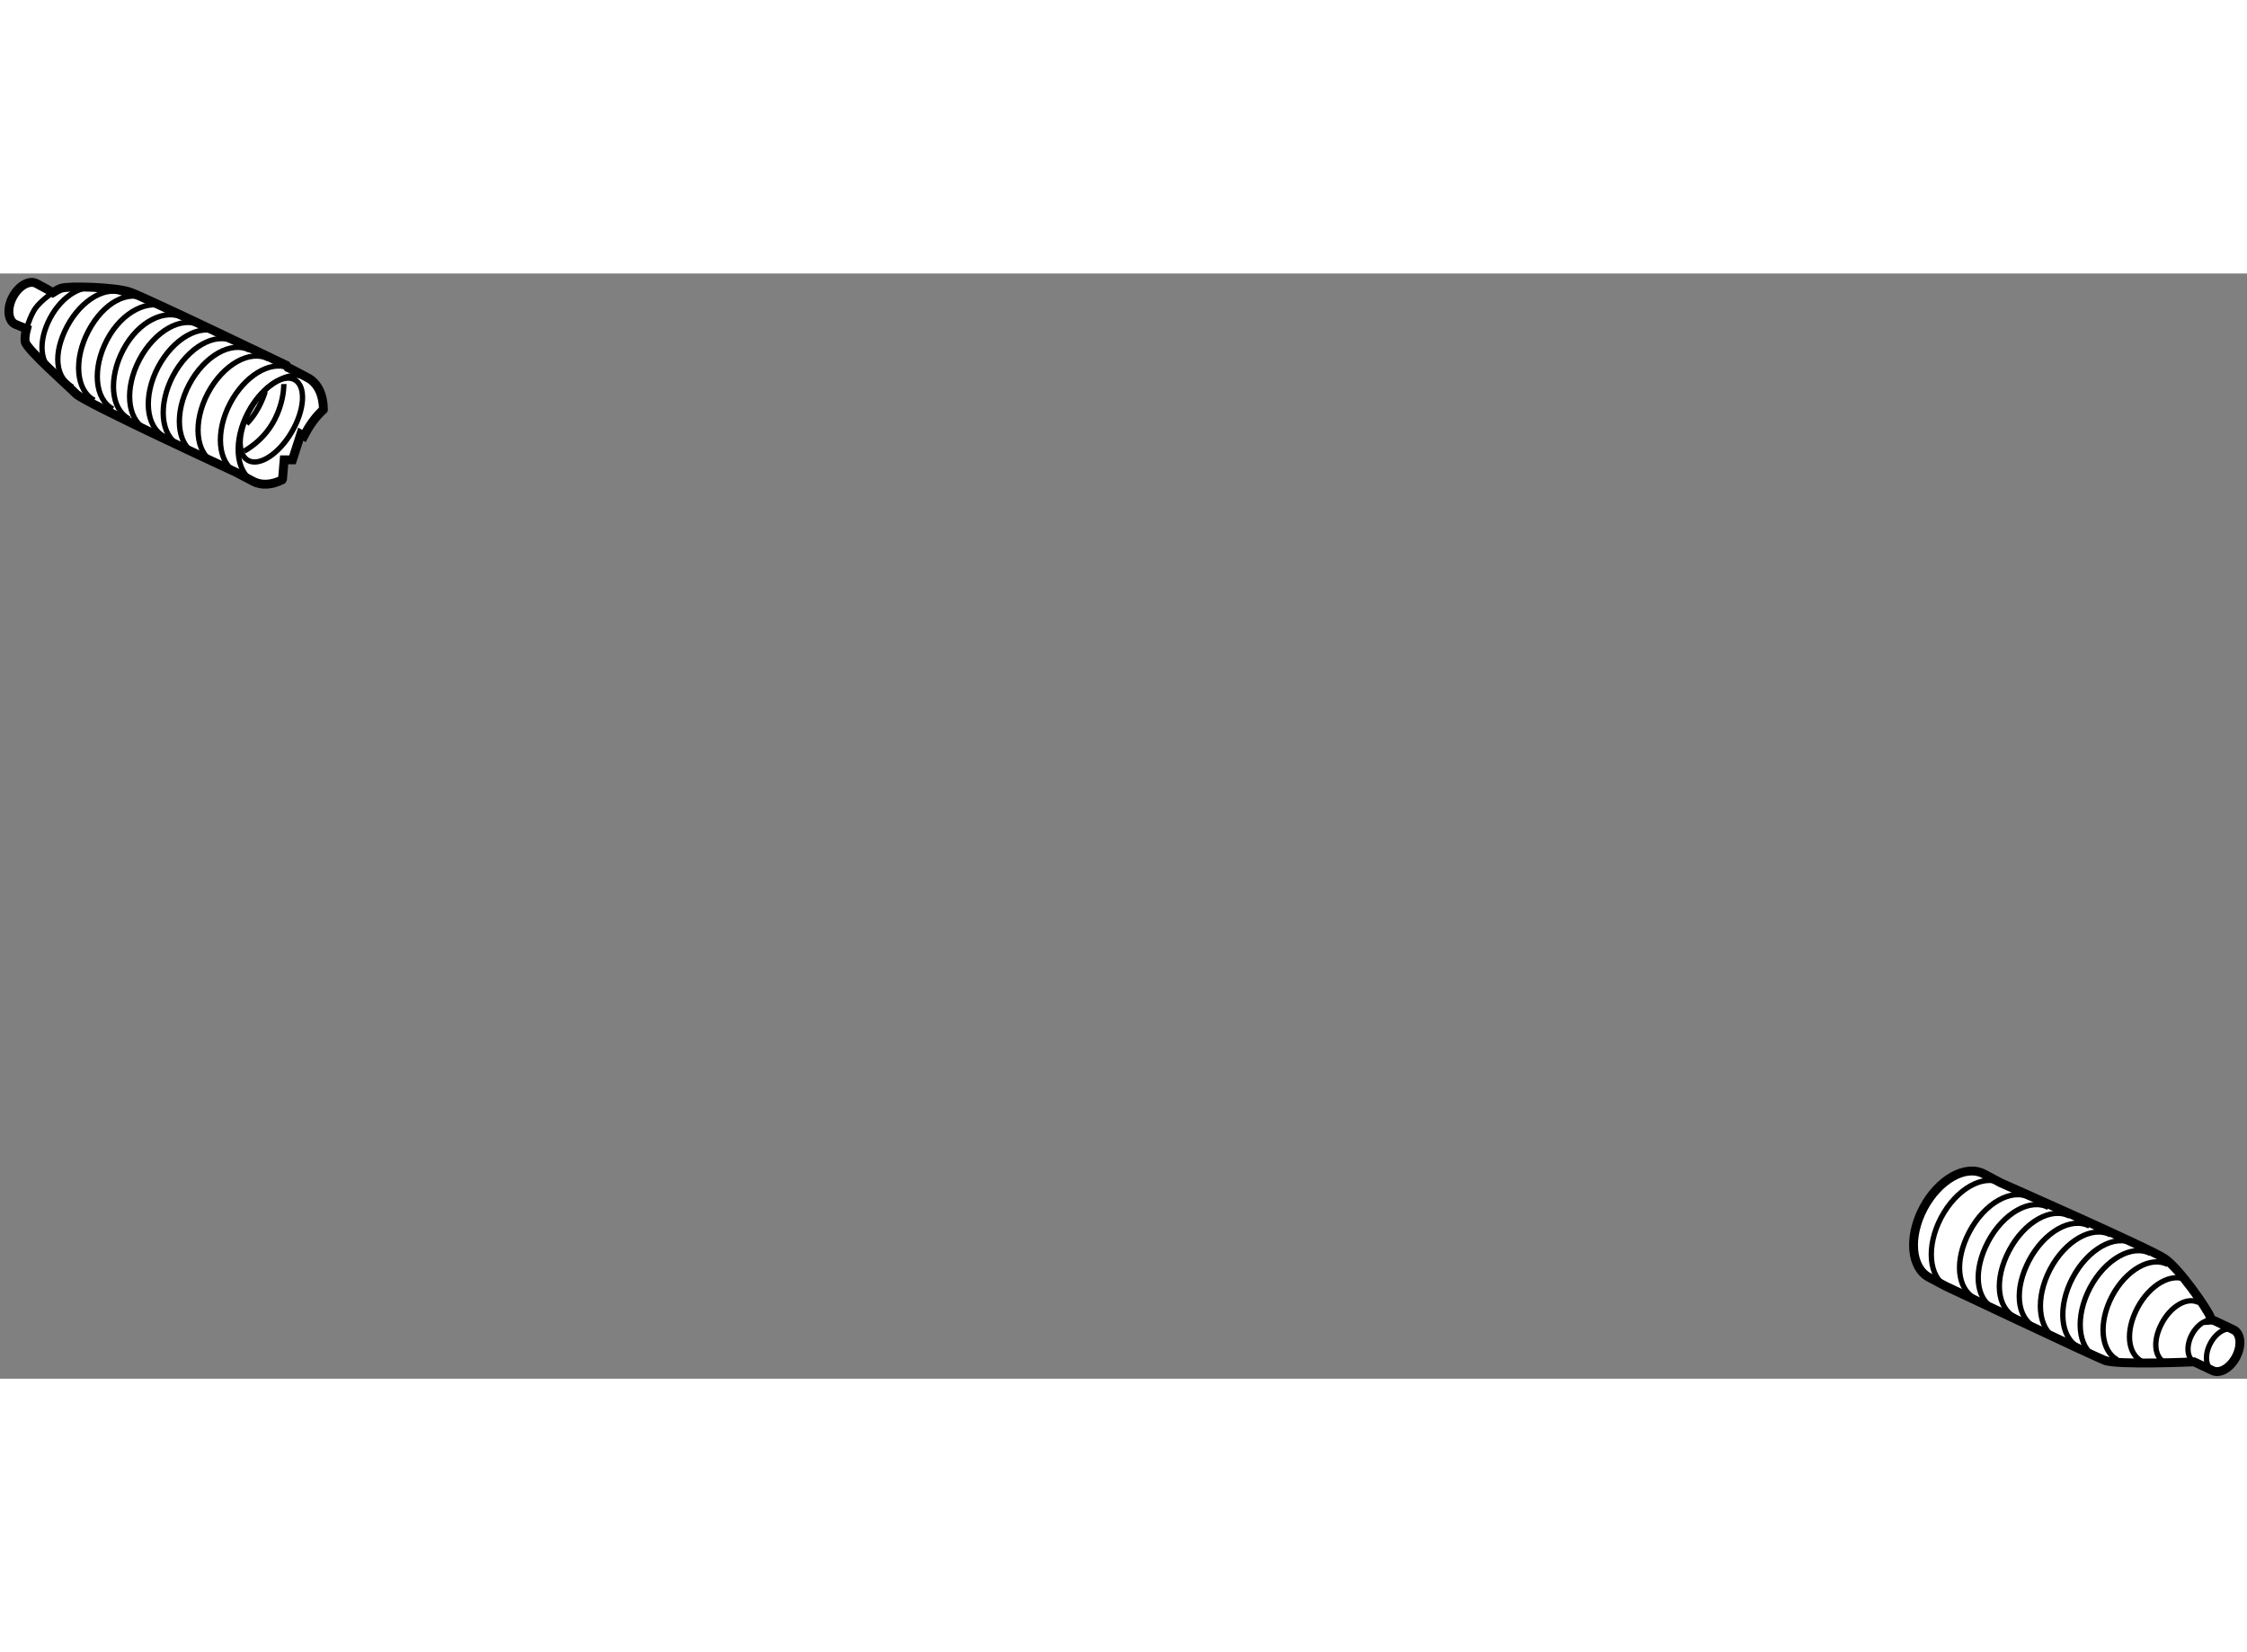 <?xml version="1.0" encoding="utf-8"?>
<!-- Generator: Adobe Illustrator 15.1.0, SVG Export Plug-In . SVG Version: 6.00 Build 0)  -->
<!DOCTYPE svg PUBLIC "-//W3C//DTD SVG 1.1//EN" "http://www.w3.org/Graphics/SVG/1.1/DTD/svg11.dtd">
<svg version="1.1" xmlns="http://www.w3.org/2000/svg" xmlns:xlink="http://www.w3.org/1999/xlink" x="0px" y="0px" width="244.8px"
	 height="180px" viewBox="94.837 43.972 126.366 62.155" enable-background="new 0 0 244.8 180" xml:space="preserve">
	
<rect x="94.837" y="43.972" width="126.366" height="62.155" fill="#808080" stroke="none"/>
	
<g><path fill="#FFFFFF" stroke="#000000" stroke-width="0.5" d="M111.931,53.11l-0.18-0.103l-0.466,1.445h-0.467l-0.092,1.072
			l-0.028,0.055c-0.571,0.284-1.151,0.333-1.626,0.082l-0.959-0.507l0,0c0,0-8.503-3.917-8.993-4.407
			c-0.489-0.489-2.797-2.518-2.867-2.938c-0.031-0.184,0.006-0.449,0.08-0.729l-0.29-0.11l-0.361-0.15
			c-0.404-0.213-0.461-0.897-0.128-1.528c0.334-0.631,0.931-0.969,1.334-0.756l0.624,0.336l0.295,0.177
			c0.179-0.116,0.346-0.205,0.475-0.248c0.419-0.14,3.008-0.069,3.846,0.21c0.839,0.28,8.813,4.126,8.813,4.126l0.083,0.121
			c0.056,0.021,0.11,0.045,0.164,0.073l0.96,0.507c0.569,0.301,0.869,0.971,0.877,1.783l-0.005,0.011
			c-0.375,0.341-0.719,0.783-0.994,1.302L111.931,53.11z"></path><path fill="none" stroke="#000000" stroke-width="0.3" d="M112.185,49.861c-1.03-0.542-2.551,0.32-3.4,1.927
			c-0.849,1.607-0.704,3.351,0.325,3.895"></path><path fill="none" stroke="#000000" stroke-width="0.3" d="M111.022,49.261c-1.021-0.379-2.431,0.476-3.236,2
			c-0.85,1.608-0.704,3.351,0.326,3.895"></path><path fill="none" stroke="#000000" stroke-width="0.3" d="M109.927,48.775c-1.029-0.543-2.55,0.319-3.4,1.927
			c-0.849,1.608-0.704,3.351,0.326,3.895"></path><path fill="none" stroke="#000000" stroke-width="0.3" d="M108.878,48.286c-1.029-0.544-2.551,0.319-3.4,1.927
			c-0.85,1.607-0.705,3.351,0.326,3.894"></path><path fill="none" stroke="#000000" stroke-width="0.3" d="M107.969,47.796c-1.03-0.544-2.552,0.319-3.401,1.927
			s-0.704,3.351,0.326,3.895"></path><path fill="none" stroke="#000000" stroke-width="0.3" d="M107.13,47.306c-1.03-0.543-2.551,0.32-3.401,1.927
			c-0.848,1.608-0.704,3.351,0.326,3.895"></path><path fill="none" stroke="#000000" stroke-width="0.3" d="M106.081,46.887c-1.03-0.544-2.552,0.319-3.401,1.927
			c-0.85,1.607-0.705,3.351,0.326,3.894"></path><path fill="none" stroke="#000000" stroke-width="0.3" d="M105.17,46.469c-1.029-0.543-2.551,0.177-3.399,1.785
			c-0.85,1.607-0.704,3.351,0.326,3.894"></path><path fill="none" stroke="#000000" stroke-width="0.3" d="M104.262,45.909c-1.029-0.543-2.55,0.178-3.401,1.786
			c-0.848,1.608-0.703,3.351,0.327,3.895"></path><path fill="none" stroke="#000000" stroke-width="0.3" d="M103.071,45.419c-1.029-0.543-2.41,0.178-3.259,1.785
			c-0.849,1.608-0.704,3.351,0.326,3.895"></path><path fill="none" stroke="#000000" stroke-width="0.3" d="M101.839,45.118c-0.977-0.516-2.421,0.303-3.228,1.83
			c-0.805,1.526-0.667,2.898,0.31,3.414"></path><path fill="none" stroke="#000000" stroke-width="0.3" d="M100.44,44.908c-0.844-0.445-2.091,0.262-2.788,1.58
			c-0.695,1.318-0.576,2.605,0.267,3.05"></path><path fill="none" stroke="#000000" stroke-width="0.3" d="M97.806,45.051c-0.406,0.264-0.87,0.672-1.064,1.012
			c-0.157,0.275-0.314,0.66-0.41,1.019"></path><ellipse transform="matrix(0.862 0.506 -0.506 0.862 41.652 -48.562)" fill="none" stroke="#000000" stroke-width="0.3" cx="110.094" cy="52.284" rx="1.329" ry="2.622"></ellipse><path fill="none" stroke="#000000" stroke-width="0.3" d="M110.799,50.19c0,0,0.07,2.448-2.238,3.777"></path><path fill="none" stroke="#000000" stroke-width="0.3" d="M109.751,50.609c0,0-0.28,1.049-1.049,1.819"></path></g><g><path fill="#FFFFFF" stroke="#000000" stroke-width="0.5" d="M218.229,105.179l1.023,0.484c0.403,0.215,1.001-0.125,1.335-0.756
			c0.333-0.631,0.275-1.314-0.128-1.527l-1.023-0.486c-0.102-0.053-0.215-0.071-0.333-0.061l0.038-0.188
			c-0.209-0.49-1.748-2.727-2.588-3.287c-0.838-0.561-9.191-4.242-9.191-4.242l-0.959-0.508c-1.03-0.543-2.552,0.32-3.401,1.928
			c-0.848,1.609-0.704,3.352,0.326,3.895l0.96,0.508c0,0,8.209,3.875,8.909,4.154C213.896,105.374,218.229,105.179,218.229,105.179
			L218.229,105.179z"></path><path fill="none" stroke="#000000" stroke-width="0.3" d="M207.401,95.136c-1.029-0.543-2.551,0.32-3.4,1.928
			c-0.849,1.607-0.703,3.352,0.325,3.895"></path><path fill="none" stroke="#000000" stroke-width="0.3" d="M208.99,95.938c-1.029-0.543-2.551,0.318-3.399,1.928
			c-0.85,1.607-0.705,3.208,0.325,3.751"></path><path fill="none" stroke="#000000" stroke-width="0.3" d="M210.04,96.497c-1.029-0.543-2.551,0.32-3.4,1.928
			c-0.849,1.609-0.704,3.21,0.325,3.753"></path><path fill="none" stroke="#000000" stroke-width="0.3" d="M211.229,96.987c-1.03-0.543-2.551,0.32-3.401,1.928
			c-0.849,1.607-0.703,3.208,0.327,3.751"></path><path fill="none" stroke="#000000" stroke-width="0.3" d="M212.349,97.546c-1.03-0.543-2.552,0.32-3.401,1.928
			c-0.849,1.609-0.703,3.21,0.327,3.753"></path><path fill="none" stroke="#000000" stroke-width="0.3" d="M213.537,98.038c-1.029-0.545-2.551,0.318-3.401,1.926
			c-0.848,1.607-0.703,3.352,0.327,3.893"></path><path fill="none" stroke="#000000" stroke-width="0.3" d="M214.796,98.526c-1.029-0.543-2.551,0.318-3.399,1.926
			c-0.85,1.607-0.705,3.352,0.325,3.896"></path><path fill="none" stroke="#000000" stroke-width="0.3" d="M215.774,99.087c-1.028-0.545-2.55,0.318-3.399,1.926
			s-0.703,3.352,0.325,3.895"></path><path fill="none" stroke="#000000" stroke-width="0.3" d="M216.745,99.706c-0.946-0.5-2.347,0.295-3.128,1.773
			s-0.647,3.084,0.3,3.584"></path><path fill="none" stroke="#000000" stroke-width="0.3" d="M217.802,100.579c-0.836-0.441-2.07,0.258-2.76,1.563
			c-0.688,1.307-0.57,2.579,0.265,3.021"></path><path fill="none" stroke="#000000" stroke-width="0.3" d="M218.479,101.841c-0.627-0.332-1.553,0.193-2.069,1.172
			c-0.517,0.98-0.428,1.897,0.198,2.229"></path><path fill="none" stroke="#000000" stroke-width="0.3" d="M220.476,103.386c-0.404-0.213-1.002,0.127-1.335,0.758
			s-0.276,1.314,0.128,1.527"></path><path fill="none" stroke="#000000" stroke-width="0.3" d="M219.104,102.833c-0.354,0.034-0.752,0.343-1.002,0.816
			c-0.333,0.631-0.276,1.316,0.128,1.529"></path></g>


</svg>